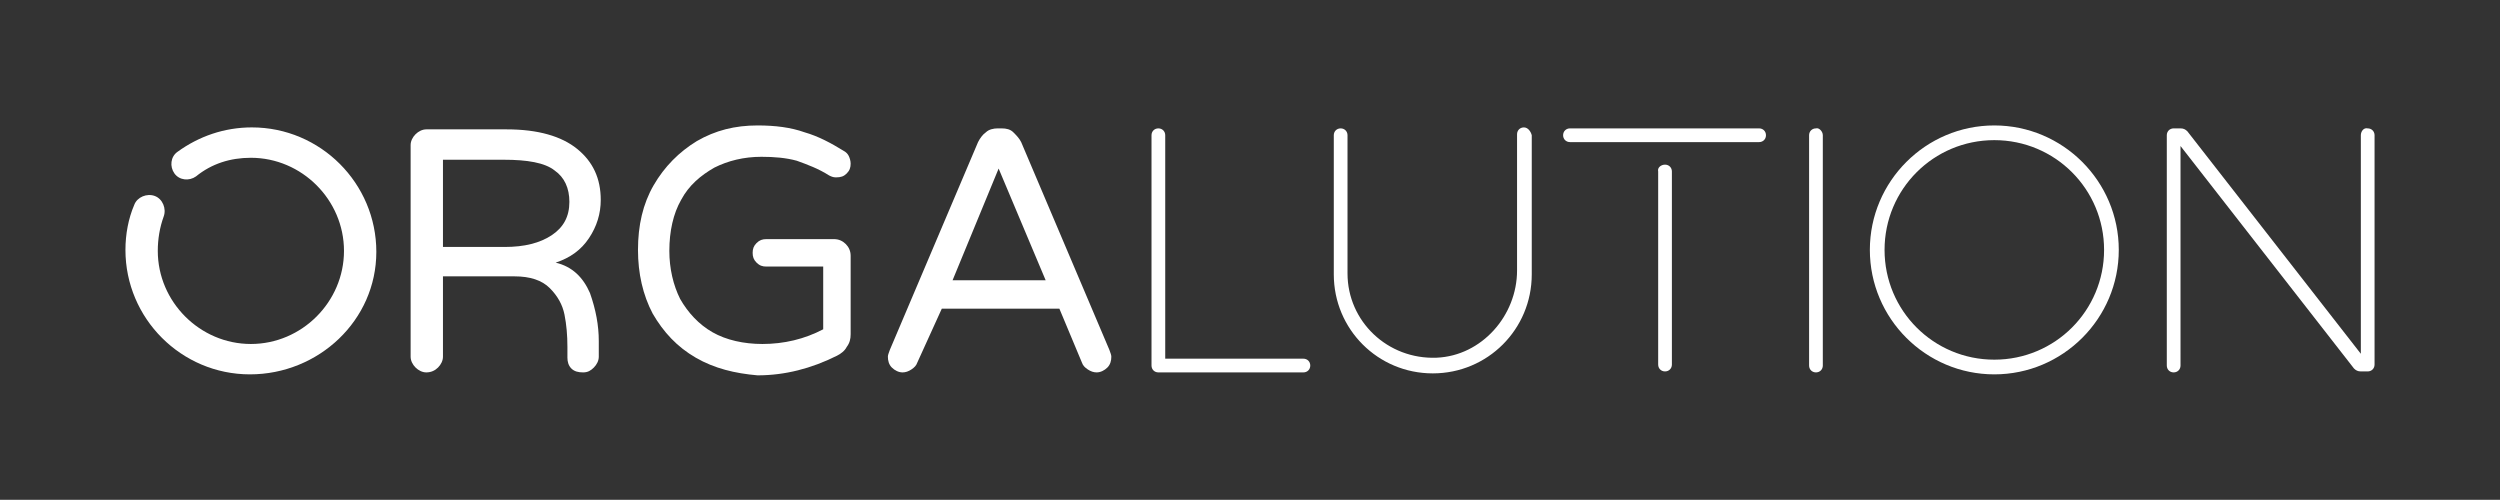 <?xml version="1.0" encoding="utf-8"?>
<!-- Generator: Adobe Illustrator 23.0.4, SVG Export Plug-In . SVG Version: 6.00 Build 0)  -->
<svg version="1.1" id="Logo" xmlns="http://www.w3.org/2000/svg" xmlns:xlink="http://www.w3.org/1999/xlink" x="0px" y="0px"
	 viewBox="0 0 255.1 51" style="enable-background:new 0 0 255.1 51;" xml:space="preserve">
<rect x="0" y="0" width="255.1" height="51" fill="#333333" stroke="none"/>
<style type="text/css">
	.st0{clip-path:url(#Sicherheitsabstand_1_);}
	.st1{fill:#FFFFFF;}
</style>
<g id="Logo_x2B_Sicherheitsabstand">
	<defs>
		<rect id="Sicherheitsabstand" x="0" y="0" width="255.1" height="51"/>
	</defs>
	<clipPath id="Sicherheitsabstand_1_">
		<use xlink:href="#Sicherheitsabstand"  style="overflow:visible;"/>
	</clipPath>
	<g id="Orgalution" class="st0">
		<path class="st1" d="M240.9,13.8v22.3l-17.7-22.7c-0.2-0.2-0.4-0.3-0.7-0.3l-0.7,0c-0.4,0-0.7,0.3-0.7,0.7v23.5
			c0,0.4,0.3,0.7,0.7,0.7l0,0c0.4,0,0.7-0.3,0.7-0.7V14.9l17.7,22.7c0.2,0.2,0.4,0.3,0.7,0.3h0.7c0.4,0,0.7-0.3,0.7-0.7V13.8
			c0-0.4-0.3-0.7-0.7-0.7l0,0C241.2,13,240.9,13.4,240.9,13.8z"/>
		<path class="st1" d="M203.5,14.3c6.2,0,11.2,5,11.2,11.2c0,6.2-5,11.2-11.2,11.2c-6.2,0-11.2-5-11.2-11.2
			C192.3,19.3,197.3,14.3,203.5,14.3 M203.5,12.8c-7,0-12.7,5.7-12.7,12.7c0,7,5.7,12.7,12.7,12.7c7,0,12.7-5.7,12.7-12.7
			C216.2,18.5,210.5,12.8,203.5,12.8L203.5,12.8z"/>
		<path class="st1" d="M186,13.8v23.5c0,0.4-0.3,0.7-0.7,0.7l0,0c-0.4,0-0.7-0.3-0.7-0.7V13.8c0-0.4,0.3-0.7,0.7-0.7l0,0
			C185.6,13,186,13.4,186,13.8z"/>
		<path class="st1" d="M169.9,16.8c0.4,0,0.7,0.3,0.7,0.7v19.7c0,0.4-0.3,0.7-0.7,0.7h0c-0.4,0-0.7-0.3-0.7-0.7V17.5
			C169.1,17.1,169.5,16.8,169.9,16.8L169.9,16.8z"/>
		<path class="st1" d="M179.5,14.5h-19.3c-0.4,0-0.7-0.3-0.7-0.7v0c0-0.4,0.3-0.7,0.7-0.7h19.3c0.4,0,0.7,0.3,0.7,0.7v0
			C180.2,14.2,179.9,14.5,179.5,14.5z"/>
		<path class="st1" d="M155.5,13c-0.4,0-0.7,0.3-0.7,0.7v13.9c0,4.6-3.6,8.7-8.2,8.9c-5,0.2-9.1-3.7-9.1-8.6V13.8
			c0-0.4-0.3-0.7-0.7-0.7l0,0c-0.4,0-0.7,0.3-0.7,0.7v14.2c0,5.6,4.5,10.1,10.1,10.1h0c5.6,0,10.1-4.5,10.1-10.1V13.8
			C156.2,13.4,155.9,13,155.5,13L155.5,13z"/>
		<path class="st1" d="M118.9,36.5V13.8c0-0.4-0.3-0.7-0.7-0.7l0,0c-0.4,0-0.7,0.3-0.7,0.7v23.5c0,0.4,0.3,0.7,0.7,0.7H133
			c0.4,0,0.7-0.3,0.7-0.7v0c0-0.4-0.3-0.7-0.7-0.7H118.9z"/>
		<path class="st1" d="M91,37.5c-0.3-0.3-0.4-0.7-0.4-1.1c0-0.2,0.1-0.4,0.2-0.7l9-21.2c0.2-0.4,0.5-0.8,0.8-1
			c0.3-0.3,0.8-0.4,1.2-0.4h0.4c0.5,0,0.9,0.1,1.2,0.4c0.3,0.3,0.6,0.6,0.8,1l9,21.2c0.1,0.3,0.2,0.5,0.2,0.7c0,0.4-0.1,0.8-0.4,1.1
			c-0.3,0.3-0.7,0.5-1.1,0.5c-0.3,0-0.6-0.1-0.9-0.3c-0.3-0.2-0.5-0.4-0.6-0.7l-2.3-5.5h-12L93.6,37c-0.1,0.3-0.3,0.5-0.6,0.7
			c-0.3,0.2-0.6,0.3-0.9,0.3C91.7,38,91.3,37.8,91,37.5z M97.2,28.6h9.5l-4.8-11.4L97.2,28.6z"/>
		<path class="st1" d="M71,36.5c-1.9-1.1-3.3-2.6-4.4-4.5c-1-1.9-1.5-4.1-1.5-6.5c0-2.5,0.5-4.7,1.6-6.6c1.1-1.9,2.6-3.4,4.4-4.5
			c1.9-1.1,3.9-1.6,6.2-1.6c1.8,0,3.4,0.2,4.8,0.7c1.4,0.4,2.7,1.1,4,1.9c0.2,0.1,0.4,0.3,0.5,0.5c0.1,0.2,0.2,0.5,0.2,0.8
			c0,0.4-0.1,0.7-0.4,1c-0.3,0.3-0.6,0.4-1.1,0.4c-0.3,0-0.5-0.1-0.7-0.2c-1.1-0.7-2.2-1.1-3.3-1.5C80.2,16.1,79,16,77.7,16
			c-1.8,0-3.4,0.4-4.8,1.1c-1.4,0.8-2.6,1.8-3.4,3.3c-0.8,1.4-1.2,3.2-1.2,5.2c0,1.8,0.4,3.5,1.1,4.9c0.8,1.4,1.9,2.6,3.3,3.4
			c1.4,0.8,3.2,1.2,5.1,1.2c2.2,0,4.3-0.5,6.2-1.5v-6.4h-5.8c-0.4,0-0.7-0.1-1-0.4c-0.3-0.3-0.4-0.6-0.4-1c0-0.4,0.1-0.7,0.4-1
			c0.3-0.3,0.6-0.4,1-0.4h6.9c0.5,0,0.9,0.2,1.2,0.5c0.3,0.3,0.5,0.7,0.5,1.2v8c0,0.5-0.1,0.9-0.4,1.3c-0.2,0.4-0.6,0.7-1,0.9
			c-2.6,1.3-5.3,2-8.1,2C75,38.1,72.9,37.6,71,36.5z"/>
		<path class="st1" d="M42.4,37.5c-0.3-0.3-0.5-0.7-0.5-1.1V14.8c0-0.4,0.2-0.8,0.5-1.1c0.3-0.3,0.7-0.5,1.1-0.5h8.2
			c3.2,0,5.6,0.7,7.2,2c1.6,1.3,2.4,3,2.4,5.2c0,1.4-0.4,2.7-1.2,3.9c-0.8,1.2-1.9,2-3.4,2.5c1.7,0.4,2.8,1.5,3.5,3.1
			c0.6,1.7,0.9,3.3,0.9,4.9v1.6c0,0.4-0.2,0.8-0.5,1.1C60.3,37.8,60,38,59.5,38c-0.5,0-0.9-0.1-1.2-0.4c-0.3-0.3-0.4-0.7-0.4-1.1
			v-1.1c0-1.2-0.1-2.3-0.3-3.3c-0.2-1-0.7-1.9-1.5-2.7c-0.8-0.8-2-1.2-3.6-1.2h-7.3v8.2c0,0.4-0.2,0.8-0.5,1.1
			C44.4,37.8,44,38,43.5,38C43.1,38,42.7,37.8,42.4,37.5z M51.5,25.2c2,0,3.6-0.4,4.8-1.2c1.2-0.8,1.8-1.9,1.8-3.4
			c0-1.4-0.5-2.5-1.5-3.2c-1-0.8-2.8-1.1-5.2-1.1h-6.2v8.9H51.5z"/>
		<path class="st1" d="M25.5,38.2c-7,0-12.7-5.7-12.7-12.7c0-1.6,0.3-3.2,0.9-4.6c0.3-0.8,1.3-1.2,2.1-0.9c0.8,0.3,1.2,1.3,0.9,2.1
			c-0.4,1.1-0.6,2.3-0.6,3.5c0,5.2,4.3,9.5,9.5,9.5c5.2,0,9.5-4.3,9.5-9.5c0-5.2-4.3-9.5-9.5-9.5c-2.1,0-4,0.6-5.6,1.9
			c-0.7,0.5-1.7,0.4-2.2-0.3c-0.5-0.7-0.4-1.7,0.3-2.2c2.2-1.6,4.8-2.5,7.6-2.5c7,0,12.7,5.7,12.7,12.7S32.5,38.2,25.5,38.2z"/>
	</g>
</g>
</svg>

